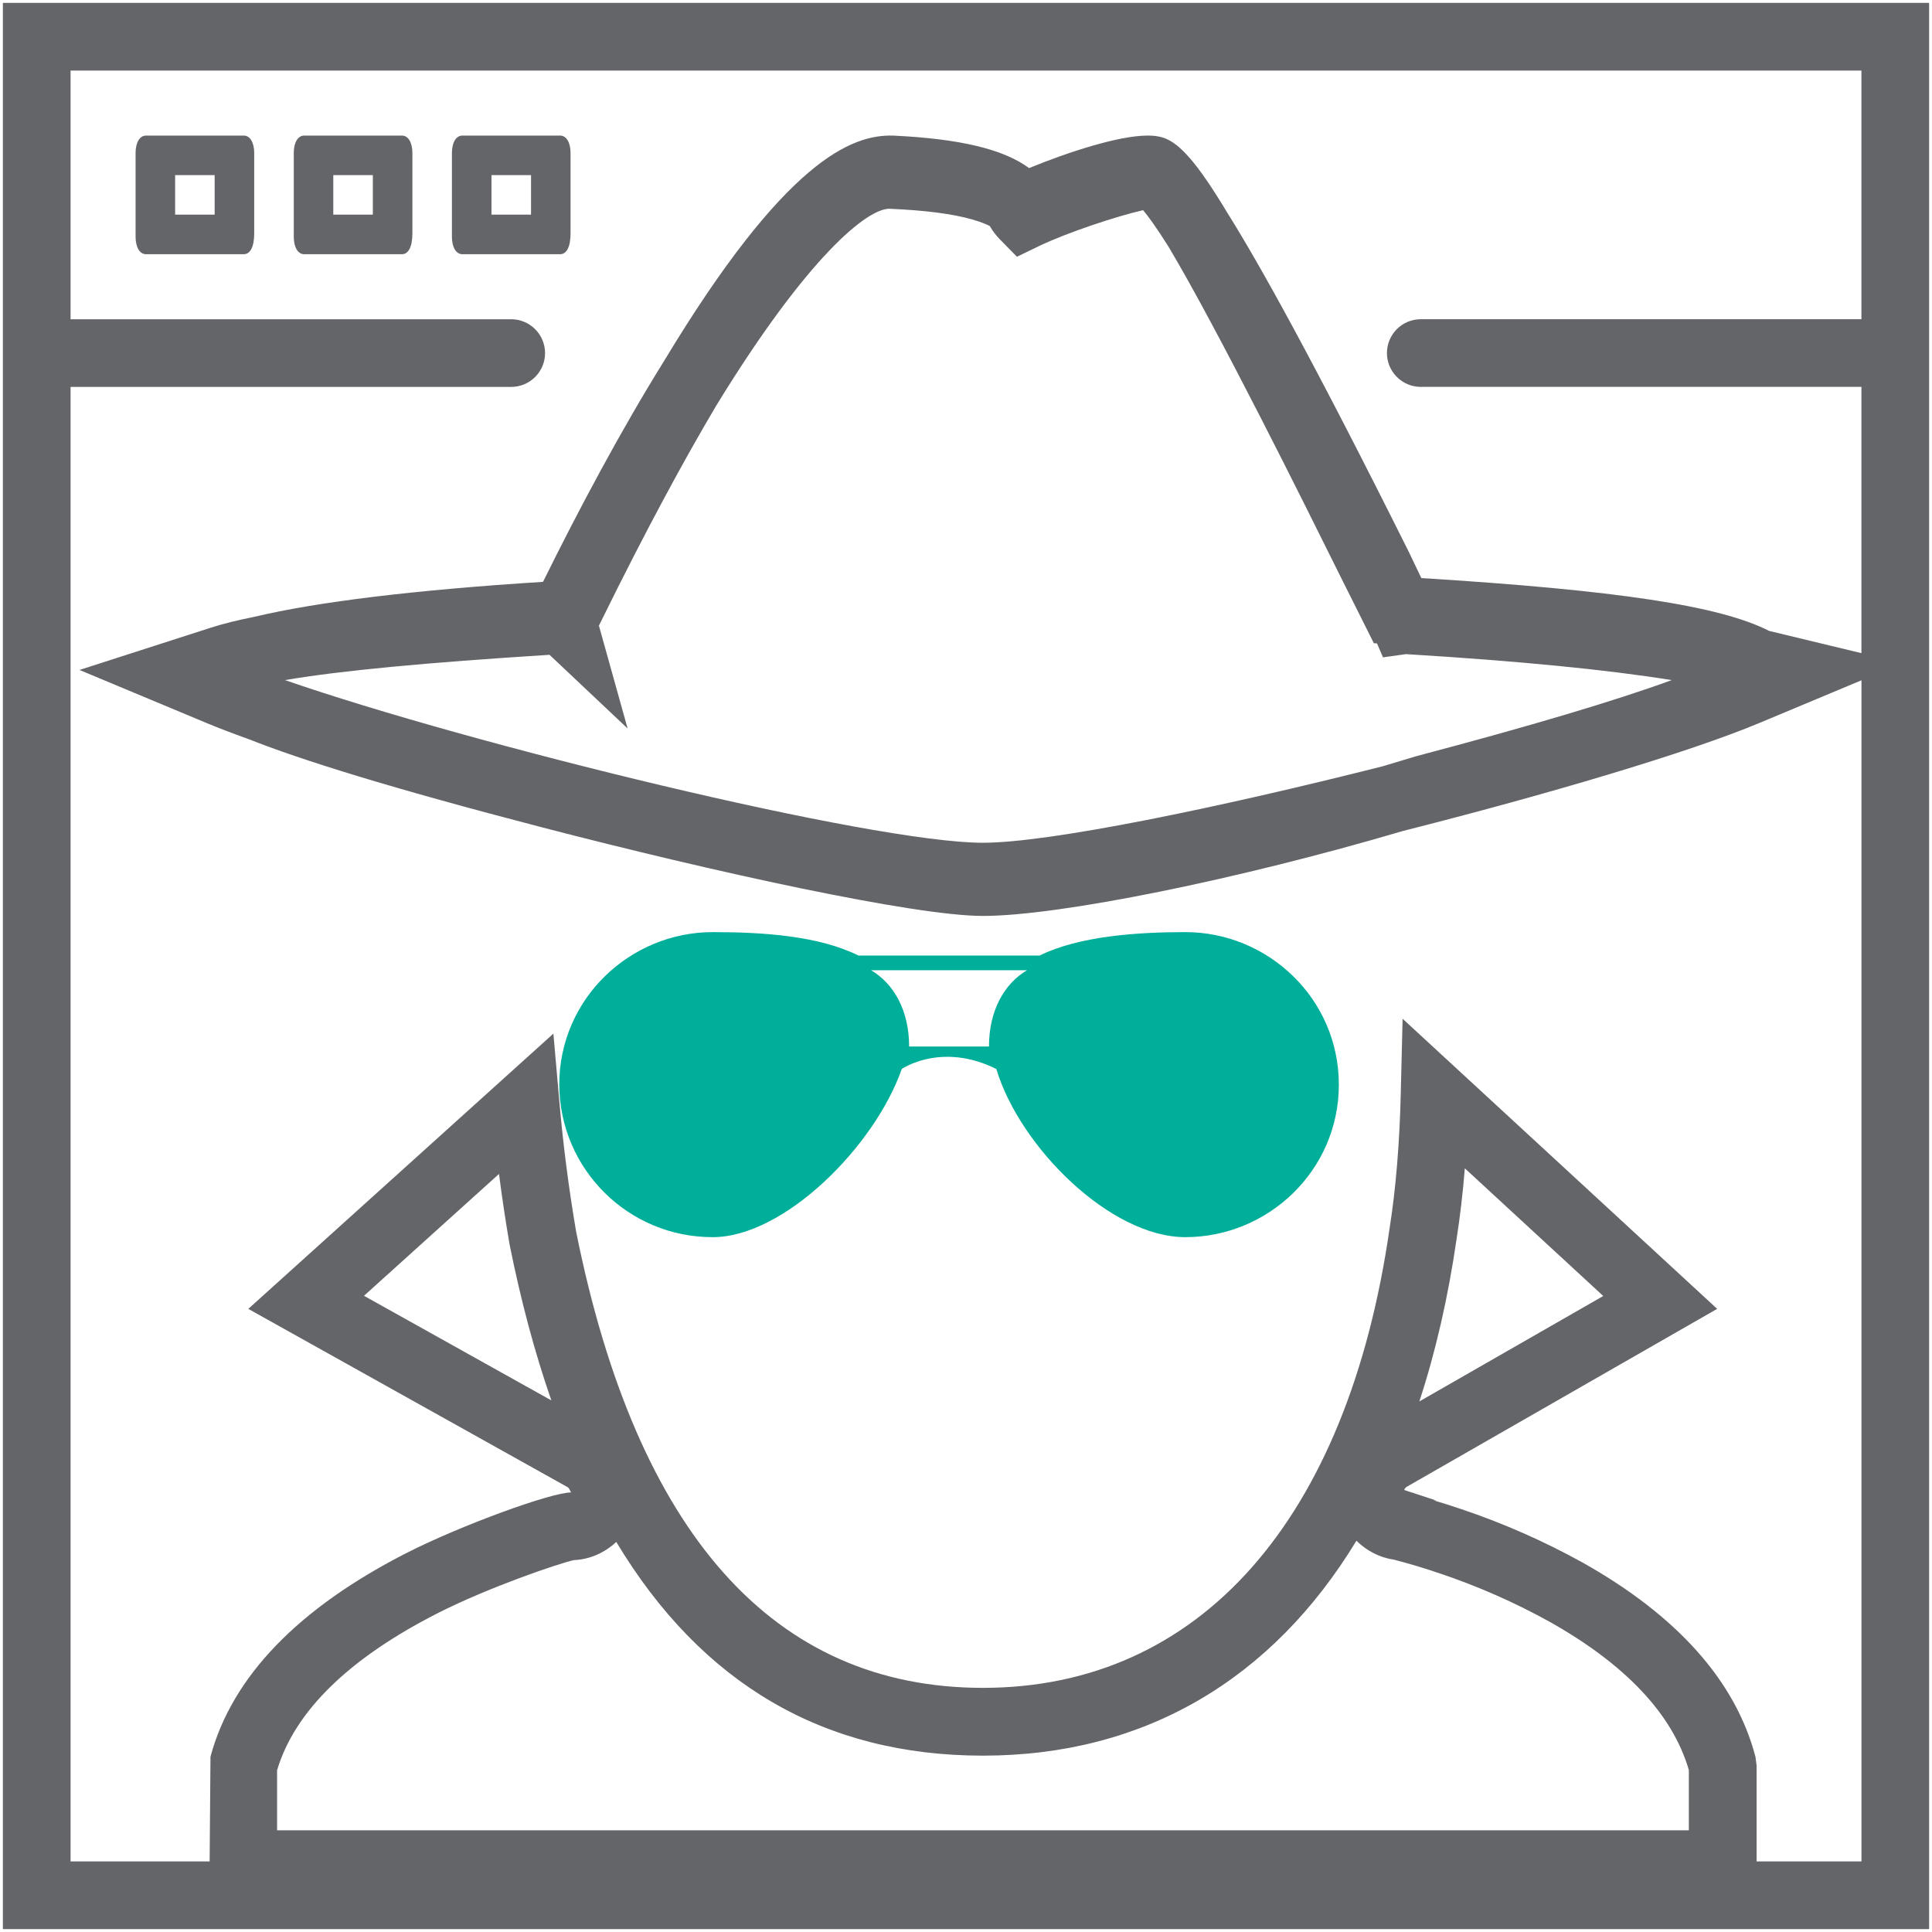 <?xml version="1.0" encoding="utf-8"?>
<!-- Generator: Adobe Illustrator 24.0.0, SVG Export Plug-In . SVG Version: 6.00 Build 0)  -->
<svg version="1.1" id="Layer_1" xmlns="http://www.w3.org/2000/svg" xmlns:xlink="http://www.w3.org/1999/xlink" x="0px" y="0px"
	 viewBox="0 0 57 57" style="enable-background:new 0 0 57 57;" xml:space="preserve">
<g>
	<path style="fill:#636569;" d="M13.64,7.5h2.886c0.185,0,0.307-0.206,0.307-0.618V4.515C16.833,4.206,16.711,4,16.526,4H13.64
		c-0.184,0-0.307,0.205-0.307,0.515v2.47C13.333,7.294,13.456,7.5,13.64,7.5z M14.5,5.167h1.167v1.166H14.5V5.167z"/>
	<path style="fill:#636569;" d="M8.974,7.5h2.886c0.184,0,0.307-0.206,0.307-0.618V4.515C12.167,4.206,12.044,4,11.86,4H8.974
		C8.789,4,8.667,4.205,8.667,4.515v2.47C8.667,7.294,8.789,7.5,8.974,7.5z M9.833,5.167H11v1.166H9.833V5.167z"/>
	<path style="fill:#636569;" d="M4.307,7.5h2.886C7.377,7.5,7.5,7.294,7.5,6.882V4.515C7.5,4.206,7.377,4,7.193,4H4.307
		C4.123,4,4,4.205,4,4.515v2.47C4,7.294,4.123,7.5,4.307,7.5z M5.167,5.167h1.166v1.166H5.167V5.167z"/>
	<path style="fill:#636569;" d="M56.5,0.085h-0.752h-0.415h-0.415H2.082H1.667H1.252H0.5H0.085V0.5v56v0.415H0.5h0.752h0.415h0.415
		h52.836h0.415h0.415H56.5h0.415V56.5v-56V0.085H56.5z M8.175,54v-1.773c0.52-1.739,2.115-3.299,4.746-4.637
		c1.496-0.76,3.571-1.467,4.011-1.562c0.476-0.02,0.915-0.222,1.25-0.536c2.518,4.19,6.136,6.305,10.819,6.305
		c4.744,0,8.527-2.235,11.018-6.341c0.297,0.294,0.682,0.498,1.104,0.558c0.458,0.119,0.91,0.255,1.36,0.408
		c1.114,0.374,2.203,0.854,3.23,1.422c2.254,1.266,3.637,2.737,4.113,4.378V54H8.175z M51.825,54.918v-2.832l-0.033-0.254
		c-0.586-2.232-2.302-4.161-5.106-5.735c-1.139-0.63-2.339-1.158-3.564-1.57c-0.276-0.094-0.554-0.182-0.834-0.265l0.098,0.012
		l-0.724-0.238h0.753l-0.76-0.002l-0.228-0.075c0.016-0.043,0.044-0.076,0.083-0.098l9.152-5.246l-9.281-8.559l-0.054,2.208
		c-0.035,1.475-0.146,2.809-0.33,3.977C39.757,44.855,35.384,49.797,29,49.797c-6.167,0-10.207-4.534-12-13.447
		c-0.218-1.271-0.385-2.567-0.498-3.854l-0.175-2.001l-9.001,8.121l9.41,5.254c0.076,0.04,0.082,0.141,0.119,0.161
		c-0.602,0-3.27,0.979-4.839,1.776c-3.219,1.637-5.172,3.663-5.806,6.021l-0.025,3.09H2.082V11.415h13.001
		c0.551,0,0.998-0.448,0.998-0.998s-0.448-0.998-0.998-0.998H2.082V2.082h52.836v7.336H41.917c-0.551,0-0.998,0.448-0.998,0.998
		s0.448,0.998,0.998,0.998h13.001v7.856l-2.722-0.656c-1.449-0.741-4.479-1.2-10.262-1.559l-0.367-0.767
		c-2.809-5.632-4.415-8.509-5.363-10.02c-0.914-1.522-1.412-2.03-1.852-2.195l-0.007-0.006L34.339,4.07
		C34.177,4.012,34.021,4,33.856,4C33,4,31.502,4.492,30.361,4.959C29.604,4.4,28.319,4.094,26.36,4.001
		c-1.227-0.041-3.194,0.724-6.768,6.649c-1.271,2.044-2.494,4.337-3.571,6.516c-3.788,0.241-6.639,0.586-8.517,1.032
		c-0.507,0.101-0.932,0.207-1.288,0.322l-3.871,1.246l3.751,1.566c0.355,0.148,0.769,0.307,1.234,0.473
		c1.545,0.612,4.175,1.439,8.687,2.611c4.996,1.298,10.949,2.607,12.983,2.607c2.258,0,7.569-1.083,12.385-2.505
		c4.272-1.081,8.433-2.314,10.518-3.186l3.016-1.261v34.847H51.825z M41.875,41.347c0.48-1.464,0.85-3.07,1.101-4.809
		c0.101-0.644,0.182-1.335,0.241-2.069l4.084,3.767L41.875,41.347z M16.267,41.316l-5.528-3.086l3.983-3.595
		c0.089,0.692,0.193,1.387,0.312,2.08C15.37,38.388,15.781,39.921,16.267,41.316z M17.67,18.458l0.075-0.151
		c1.299-2.641,2.424-4.718,3.392-6.349c2.723-4.445,4.463-5.798,5.096-5.799c1.045,0.043,1.872,0.149,2.456,0.317
		c0.312,0.089,0.464,0.168,0.513,0.193c0.085,0.149,0.175,0.267,0.296,0.391l0.505,0.515l0.647-0.313
		c0.822-0.396,2.295-0.884,3.075-1.061c0.146,0.173,0.382,0.493,0.751,1.079c1.477,2.479,3.988,7.544,5.091,9.767l0.966,1.93
		l0.092,0.005l0.178,0.412l0.677-0.095c3.308,0.202,5.898,0.454,7.841,0.766c-1.651,0.605-4.18,1.358-7.562,2.252
		c-0.314,0.097-0.634,0.193-0.955,0.288c-4.867,1.231-9.85,2.259-11.802,2.259c-3.278,0-15.131-2.905-20.594-4.799
		c1.633-0.278,4.128-0.514,7.805-0.746l2.304,2.174L17.67,18.458z"/>
	<path style="fill:#00AF9A;" d="M34.97,27.5c-1.394,0-3.137,0.115-4.298,0.692h-5.344C24.167,27.615,22.54,27.5,21.03,27.5
		c-2.44,0-4.53,1.962-4.53,4.5c0.011,2.492,2.038,4.506,4.53,4.5c2.091,0,4.763-2.654,5.576-4.962c0,0,1.162-0.807,2.788,0
		c0.696,2.308,3.369,4.962,5.576,4.962c2.44,0,4.53-1.962,4.53-4.5S37.41,27.5,34.97,27.5z M29.178,30.875h-2.356
		c0-1.059-0.449-1.853-1.122-2.25h4.6C29.627,29.022,29.178,29.816,29.178,30.875z"/>
</g>
</svg>
